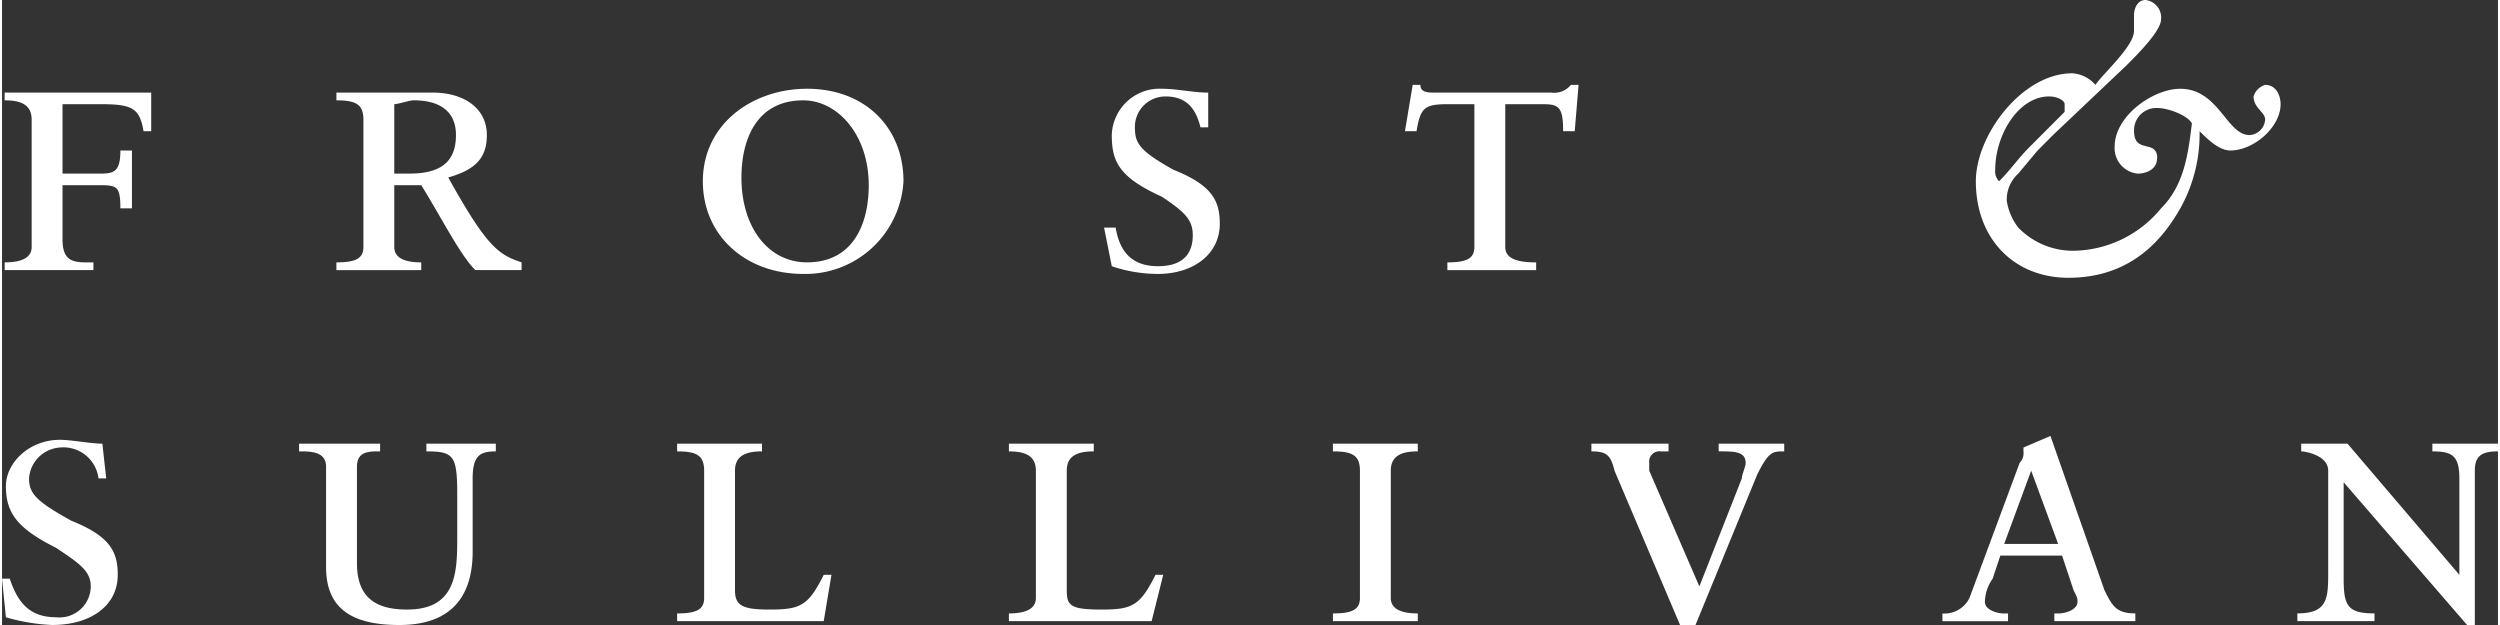 <svg xmlns="http://www.w3.org/2000/svg" width="160" height="40" fill="none" viewBox="0 1.121 150.791 37.759">
  <rect x="0" y="1.121" width="150.791" height="37.759" fill="#333333" stroke="none"/>
  <path fill="#fff" fill-rule="evenodd" d="M1.789 8.348c0-.934-.7-1.165-1.632-1.165v-.467h8.856v2.332H8.55c-.233-1.4-.7-1.632-2.565-1.632h-2.33v4.194h2.096c.935 0 1.4 0 1.4-1.396h.699v3.494h-.7c0-1.399-.233-1.399-1.399-1.399H3.655v3.264c0 1.165.467 1.4 1.4 1.4h.466v.465H.159v-.466c.935 0 1.632-.233 1.632-.934v-7.69H1.79Zm21.908 3.262V7.414c.233 0 .93-.233 1.163-.233 1.632 0 2.564.7 2.564 2.098 0 1.63-.934 2.329-2.797 2.329h-.93Zm-1.865 4.428c0 .7-.467.935-1.632.935v.466h5.127v-.466c-.935 0-1.63-.233-1.63-.934v-3.73h1.63c1.165 1.865 2.331 4.196 3.263 5.128h2.798v-.466c-1.4-.466-2.098-.934-4.43-5.128 1.632-.466 2.332-1.163 2.332-2.562 0-1.632-1.399-2.565-3.264-2.565h-5.825v.467c1.165 0 1.632.233 1.632 1.165v7.69h-.001Zm22.84-4.195c0-2.329.934-4.66 3.73-4.66 2.095 0 3.96 2.098 3.96 5.127 0 2.33-.934 4.661-3.728 4.661-2.331 0-3.963-2.097-3.963-5.128Zm-2.332.233c0 3.264 2.565 5.594 6.061 5.594a5.934 5.934 0 0 0 6.06-5.594c0-3.261-2.332-5.593-5.826-5.593-3.264 0-6.295 2.098-6.295 5.593Zm24.239 2.797h.7c.232 1.399.934 2.331 2.562 2.331 1.865 0 2.098-1.165 2.098-1.864 0-.935-.467-1.4-1.865-2.332-2.563-1.165-3.029-2.097-3.029-3.727a2.89 2.89 0 0 1 3.029-2.798c.934 0 1.865.233 2.797.233v2.098h-.467c-.233-.934-.7-1.865-2.097-1.865a1.839 1.839 0 0 0-1.865 1.865c0 .934.233 1.399 2.331 2.563 2.331.934 2.797 1.864 2.797 3.263 0 1.865-1.631 3.03-3.73 3.03a8.68 8.68 0 0 1-2.795-.466l-.466-2.33ZM87.32 7.416c-1.397 0-1.63.233-1.863 1.632h-.7l.467-2.798h.466c0 .467.467.467.93.467h6.994a1.283 1.283 0 0 0 1.165-.467h.467l-.233 2.798h-.7c0-1.4-.232-1.632-1.165-1.632h-2.331v8.623c0 .7.7.934 1.865.934v.467H87.32v-.467c1.166 0 1.632-.233 1.632-.934V7.416H87.32Zm36.357-.469c.466 0 .934.233.934.466v.467l-2.096 2.098c-.701.699-1.165 1.396-1.865 2.095a.856.856 0 0 1-.232-.699c0-2.096 1.396-4.427 3.261-4.427h-.002Zm6.527 3.73c0-1.166-1.399-.234-1.399-1.632a1.35 1.35 0 0 1 .392-1.007 1.35 1.35 0 0 1 1.007-.392c.697 0 1.864.466 2.096.934-.232 1.865-.464 3.728-1.863 5.127a6.954 6.954 0 0 1-5.362 2.564 4.605 4.605 0 0 1-3.264-1.4 3.503 3.503 0 0 1-.697-1.631 2.117 2.117 0 0 1 .697-1.632l1.168-1.396.931-.935 4.429-4.196c.699-.7 2.098-2.097 2.098-2.797a1.067 1.067 0 0 0-.935-1.163c-.466 0-.699.466-.699.93v.935c0 .934-1.865 2.564-2.331 3.263a2.02 2.02 0 0 0-1.399-.7c-3.029 0-5.826 3.73-5.826 6.526 0 3.496 2.332 5.828 5.593 5.828 3.963 0 5.828-2.565 6.76-4.196a9.204 9.204 0 0 0 1.164-4.66c.466.466 1.165 1.165 1.864 1.165 1.399 0 3.03-1.4 3.03-2.797 0-.467-.232-1.166-.934-1.166a1.05 1.05 0 0 0-.699.7c0 .7.699.934.699 1.399a1.001 1.001 0 0 1-.934.934c-1.399 0-1.865-2.797-4.194-2.797-1.632 0-3.963 1.631-3.963 3.496a1.546 1.546 0 0 0 1.398 1.63c.467 0 1.166-.233 1.166-.93l.007-.005ZM0 36.082h.467c.466 1.398 1.165 2.33 2.797 2.33a1.89 1.89 0 0 0 2.097-1.864c0-.934-.699-1.399-2.097-2.331C.932 33.05.234 32.119.234 30.489c0-1.399 1.398-2.797 3.263-2.797.7 0 1.865.233 2.565.233l.232 2.098h-.466a2.133 2.133 0 0 0-2.331-1.865 2.006 2.006 0 0 0-1.865 1.864c0 .935.466 1.4 2.564 2.563 2.329.934 2.795 1.865 2.795 3.264 0 1.864-1.63 3.03-3.96 3.03a11.701 11.701 0 0 1-2.797-.466L0 36.082Zm19.578-6.758c0-.934-.934-.934-1.632-.934v-.467h4.895v.467c-.699 0-1.398 0-1.398.934v5.826c0 2.098 1.165 2.797 3.03 2.797 3.028 0 3.028-2.331 3.028-4.43v-2.561c0-2.332-.233-2.565-1.865-2.565v-.466h4.196v.466c-.934 0-1.399.233-1.399 1.632v4.427c0 2.565-1.165 4.43-4.427 4.43-2.797 0-4.429-.935-4.429-3.497v-6.06Zm22.84.233c0-.935-.466-1.166-1.632-1.166v-.466h5.127v.466c-.934 0-1.632.233-1.632 1.166v7.225c0 .934.467 1.165 2.098 1.165 1.865 0 2.331-.233 3.264-2.098h.466l-.467 2.798h-8.856v-.466c1.166 0 1.632-.233 1.632-.935v-7.69Zm20.042 0c0-.935-.7-1.166-1.63-1.166v-.466h5.127v.466c-.935 0-1.632.233-1.632 1.166v7.225c0 .934.233 1.165 2.098 1.165 1.864 0 2.33-.233 3.263-2.098h.467l-.7 2.798H60.83v-.466c.93 0 1.63-.233 1.63-.935v-7.69Zm19.577 0c0-.935-.467-1.166-1.632-1.166v-.466h5.128v.466c-.934 0-1.632.233-1.632 1.166v7.69c0 .7.7.934 1.632.934v.466h-5.128v-.466c1.165 0 1.632-.233 1.632-.934v-7.69Zm15.383 0c-.235-.935-.468-1.166-1.399-1.166v-.466h4.66v.466h-.466a.62.62 0 0 0-.7.7v.466l3.029 6.991 2.565-6.525c0-.233.231-.7.231-.934 0-.7-.698-.7-1.63-.7v-.466h3.96v.467c-.699 0-.934 0-1.631 1.398l-3.728 9.09h-.934l-3.961-9.323.004.002Zm26.8 4.427h-3.262l1.632-4.427 1.63 4.427Zm-.233 4.662h4.896v-.467c-1.166 0-1.399-.466-1.865-1.399l-3.264-9.322-1.63.7v.233a.856.856 0 0 1-.233.7l-3.03 8.158a1.68 1.68 0 0 1-1.632.935v.466h3.963v-.466h-.233c-.466 0-1.165-.233-1.165-.7.011-.502.174-.99.467-1.399l.466-1.399h3.728l.699 2.098c.233.467.233.467.233.7 0 .466-.699.699-1.165.699h-.233v.467l-.002-.004Zm16.547-9.089c0-.935-1.397-1.166-1.63-1.166v-.466h2.797l6.758 7.924v-5.826c0-1.399-.466-1.632-1.632-1.632v-.466h3.964v.466c-.935 0-1.399.233-1.399 1.166v9.322h-.467l-7.457-8.623v5.825c0 1.632.233 2.098 1.863 2.098v.466h-4.66v-.466c1.863 0 1.863-.935 1.863-2.565v-6.059.002Z" clip-rule="evenodd"/>
</svg>
